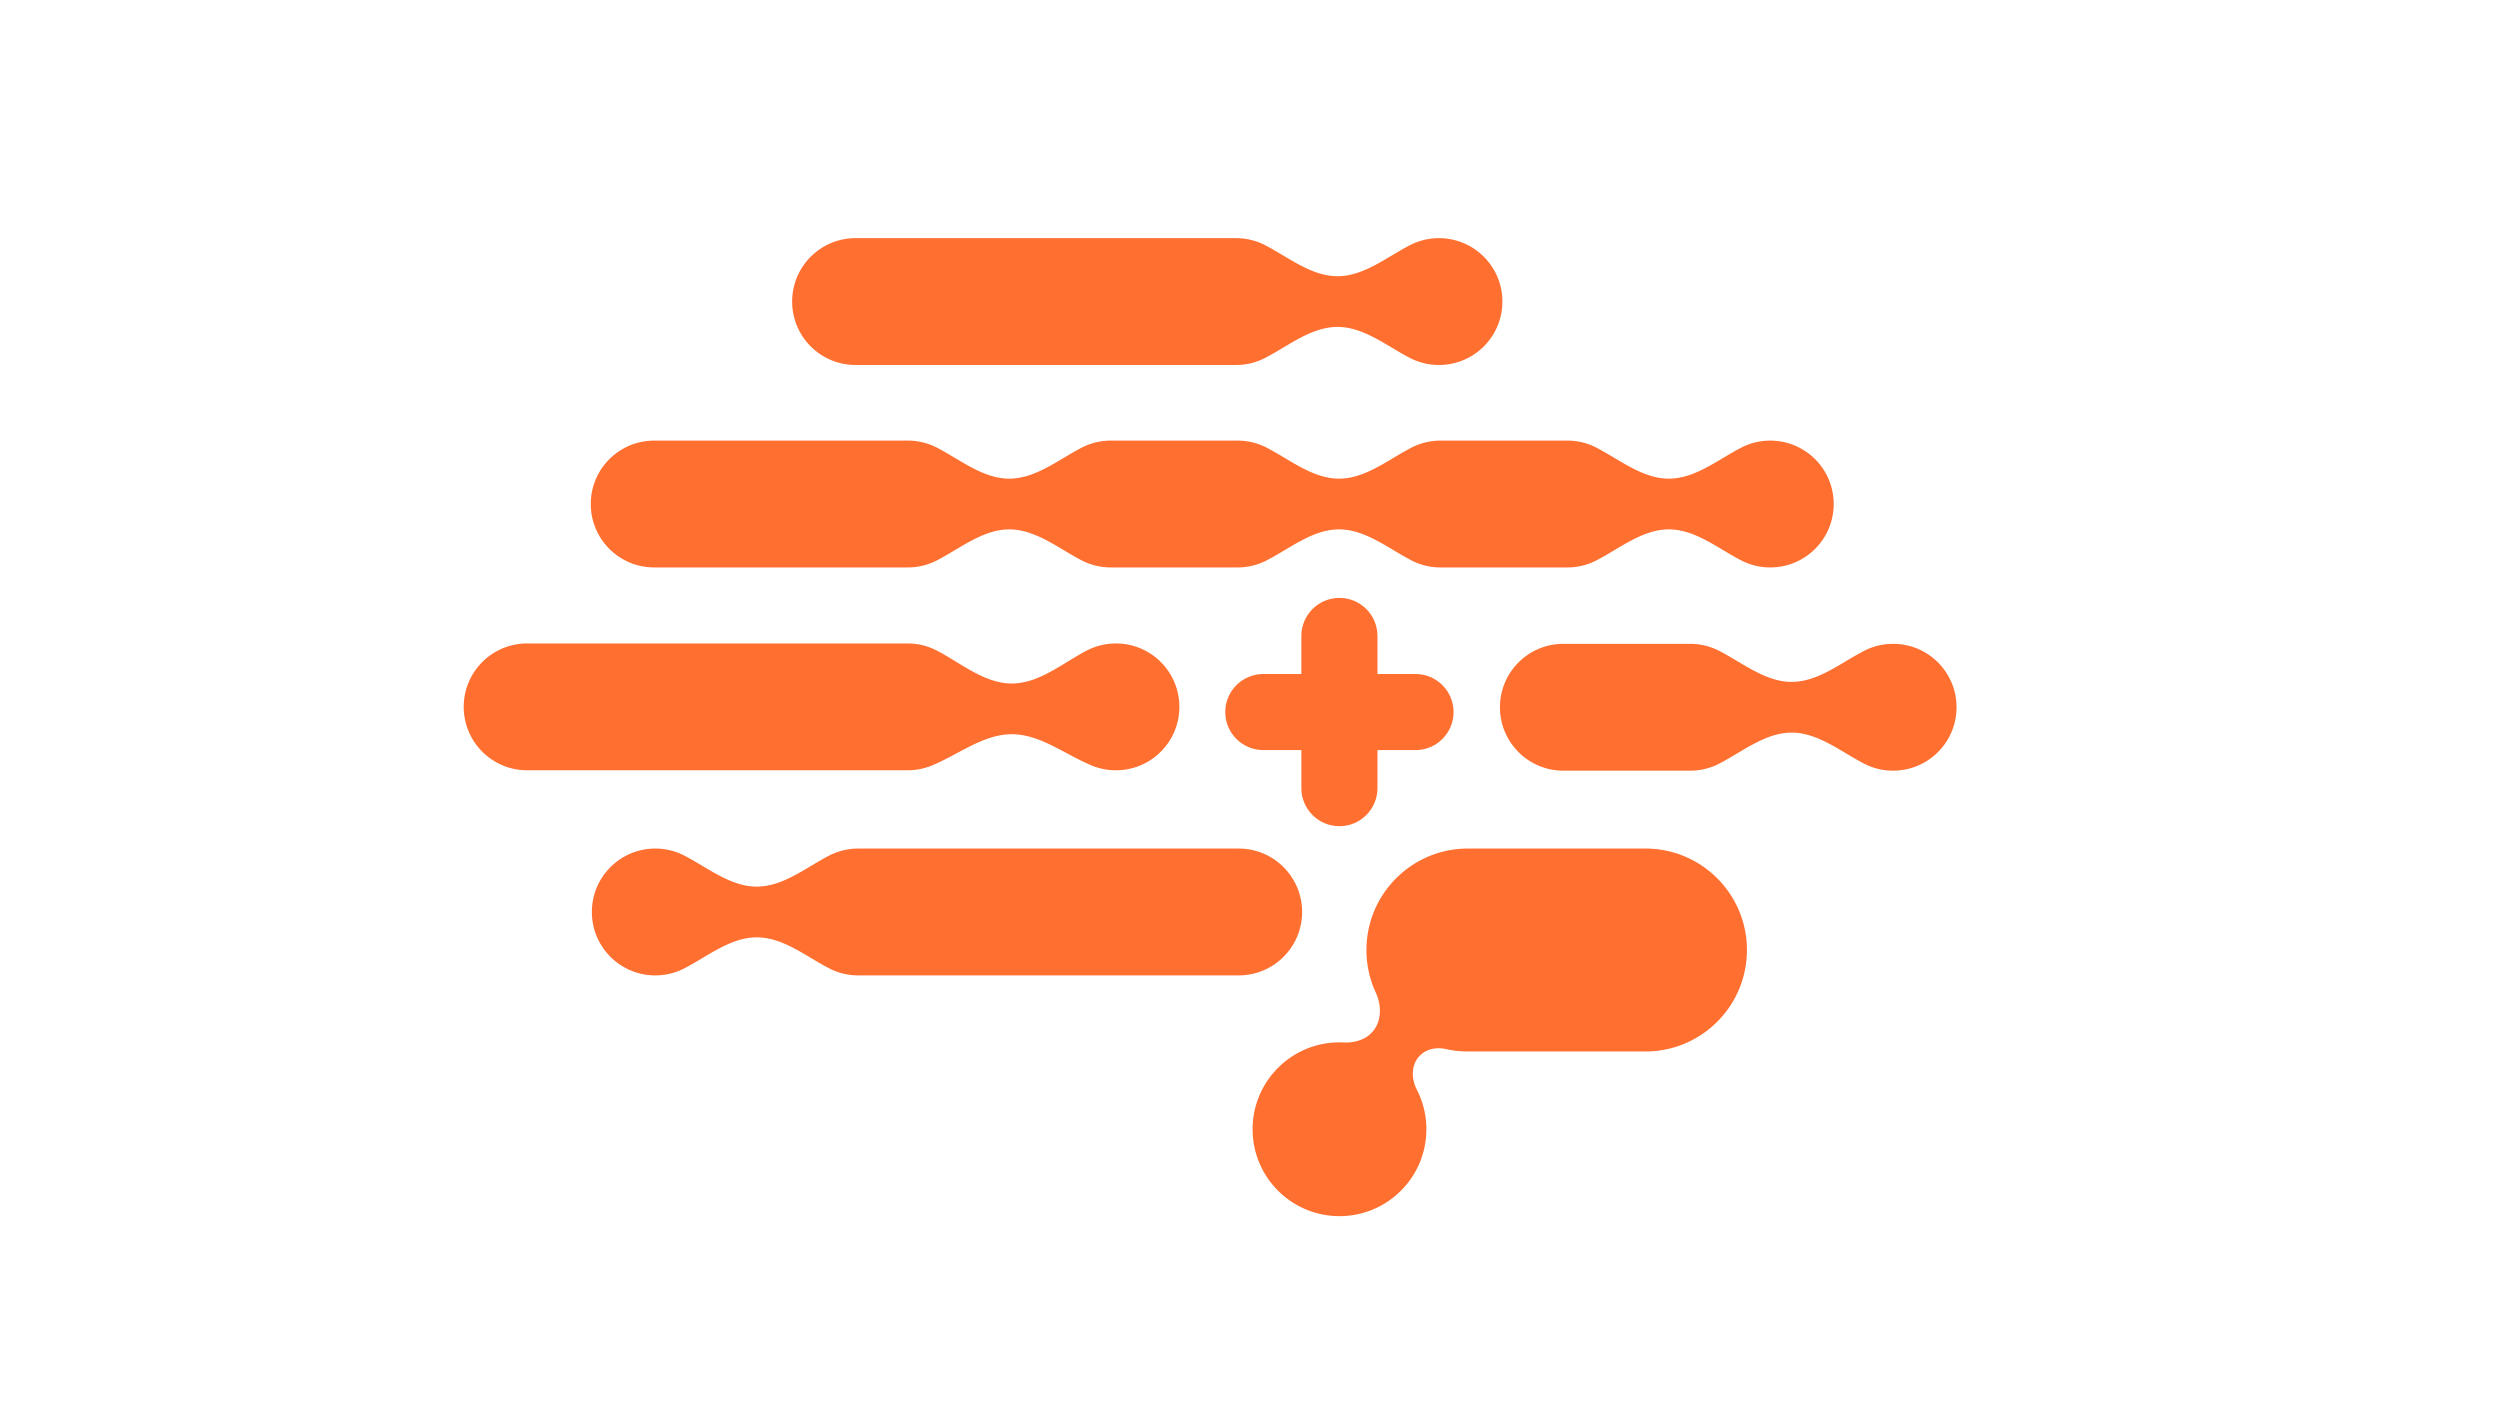 <?xml version="1.0" encoding="UTF-8"?>
<svg data-bbox="474.739 243.835 1528.774 1001.589" xmlns="http://www.w3.org/2000/svg" viewBox="0 0 2560 1440" height="1440" width="2560" data-type="color">
    <g>
        <defs>
            <clipPath id="690f5dda-2447-473a-acd9-cbbe8658c388" clipPathUnits="userSpaceOnUse">
                <path d="M-715.341 588.033h1920v-1080h-1920Z"/>
            </clipPath>
            <clipPath id="58d1a943-ccf9-4ea0-bc66-e6001734579e" clipPathUnits="userSpaceOnUse">
                <path d="M-657.075 280.306h1920v-1080h-1920Z"/>
            </clipPath>
            <clipPath id="0d795110-a337-42d7-b57e-269e13904f2d" clipPathUnits="userSpaceOnUse">
                <path d="M-502.415 435.792h1920v-1080h-1920Z"/>
            </clipPath>
            <clipPath id="1315ce30-3f15-430d-92a8-dd40adb65d2a" clipPathUnits="userSpaceOnUse">
                <path d="M-1000.027 700.401h1920v-1080h-1920Z"/>
            </clipPath>
            <clipPath id="5b85a1db-1238-406d-be41-1f6fa5d895eb" clipPathUnits="userSpaceOnUse">
                <path d="M-1453.92 494.468h1920v-1080h-1920Z"/>
            </clipPath>
            <clipPath id="858c68ab-d854-427c-b266-0edc2316558e" clipPathUnits="userSpaceOnUse">
                <path d="M-1263.722 651.687h1920v-1080h-1920Z"/>
            </clipPath>
            <clipPath id="77c7a9a0-7dd3-47f4-8000-c20d3715a1f1" clipPathUnits="userSpaceOnUse">
                <path d="M-1028.669 634.517h1920v-1080h-1920Z"/>
            </clipPath>
        </defs>
        <path clip-path="url(#690f5dda-2447-473a-acd9-cbbe8658c388)" transform="matrix(1.333 0 0 -1.333 953.788 784.045)" d="M0 0c20.422 8.28 39.694 24.157 61.731 24.157 22.035 0 41.308-15.877 61.73-24.157a48.6 48.6 0 0 1 18.287-3.55c26.904 0 48.715 21.81 48.715 48.714-.001 26.904-21.812 48.715-48.715 48.715a48.5 48.5 0 0 1-22.495-5.498c-18.589-9.705-36.551-25.253-57.522-25.253S22.798 78.677 4.208 88.381a48.5 48.5 0 0 1-22.494 5.498h-292.288c-26.904 0-48.714-21.811-48.714-48.715s21.81-48.714 48.714-48.714h292.288C-11.819-3.55-5.646-2.289 0 0" fill="#ff6f30" data-color="1"/>
        <path clip-path="url(#58d1a943-ccf9-4ea0-bc66-e6001734579e)" transform="matrix(1.333 0 0 -1.333 876.1 373.741)" d="M0 0h292.287a48.5 48.5 0 0 1 22.306 5.403c17.97 9.283 35.407 23.826 55.632 23.826s37.663-14.543 55.632-23.825A48.5 48.5 0 0 1 448.173 0c26.902.003 48.715 21.812 48.715 48.715s-21.813 48.712-48.715 48.715a48.5 48.5 0 0 1-22.316-5.404c-17.969-9.282-35.406-23.825-55.632-23.825s-37.662 14.543-55.631 23.826a48.5 48.5 0 0 1-22.307 5.403H0c-26.905 0-48.715-21.811-48.715-48.715S-26.905 0 0 0" fill="#ff6f30" data-color="1"/>
        <path clip-path="url(#0d795110-a337-42d7-b57e-269e13904f2d)" transform="matrix(1.333 0 0 -1.333 669.887 581.056)" d="M0 0h194.858a48.5 48.5 0 0 1 22.321 5.404c17.966 9.284 35.401 23.825 55.622 23.825 20.222 0 37.657-14.542 55.623-23.825A48.5 48.5 0 0 1 350.744 0h97.429a48.5 48.5 0 0 1 22.321 5.404c17.966 9.284 35.401 23.825 55.623 23.825s37.657-14.542 55.623-23.825A48.5 48.5 0 0 1 604.06 0h97.429a48.5 48.5 0 0 1 22.321 5.404c17.966 9.284 35.4 23.825 55.622 23.825s37.657-14.542 55.625-23.825A48.5 48.5 0 0 1 857.378 0c26.9 0 48.714 21.809 48.714 48.715 0 26.903-21.814 48.714-48.714 48.714-8.047-.001-15.637-1.952-22.321-5.406C817.09 82.741 799.654 68.2 779.432 68.2s-37.657 14.54-55.623 23.823a48.5 48.5 0 0 1-22.32 5.406H604.06a48.5 48.5 0 0 1-22.319-5.406C563.775 82.741 546.339 68.2 526.117 68.2s-37.658 14.54-55.624 23.823a48.5 48.5 0 0 1-22.32 5.406h-97.429a48.5 48.5 0 0 1-22.319-5.406C310.459 82.741 293.023 68.2 272.801 68.2s-37.657 14.54-55.623 23.823a48.5 48.5 0 0 1-22.32 5.406H0c-26.903-.001-48.713-21.811-48.715-48.714C-48.715 21.81-26.904 0 0 0" fill="#ff6f30" data-color="1"/>
        <path clip-path="url(#1315ce30-3f15-430d-92a8-dd40adb65d2a)" transform="matrix(1.333 0 0 -1.333 1333.37 933.868)" d="M0 0c0 26.904-21.81 48.715-48.715 48.715h-292.287a48.5 48.5 0 0 1-22.309-5.403c-17.968-9.282-35.404-23.826-55.629-23.826s-37.663 14.544-55.633 23.825a48.5 48.5 0 0 1-22.315 5.404c-26.904-.002-48.714-21.812-48.714-48.715.001-26.903 21.811-48.714 48.714-48.715 8.043 0 15.63 1.95 22.314 5.404 17.97 9.282 35.409 23.825 55.634 23.825s37.662-14.543 55.63-23.826a48.5 48.5 0 0 1 22.308-5.403h292.287C-21.811-48.715-.002-26.903 0 0" fill="#ff6f30" data-color="1"/>
        <path clip-path="url(#5b85a1db-1238-406d-be41-1f6fa5d895eb)" transform="matrix(1.333 0 0 -1.333 1938.559 659.291)" d="M0 0a48.5 48.5 0 0 1-22.321-5.403c-17.966-9.283-35.406-23.826-55.632-23.826s-37.656 14.544-55.627 23.827A48.5 48.5 0 0 1-155.887 0h-97.429c-26.905 0-48.715-21.81-48.715-48.715 0-26.903 21.811-48.714 48.715-48.714h97.429a48.5 48.5 0 0 1 22.307 5.402C-115.609-82.744-98.179-68.2-77.953-68.2s37.666-14.544 55.632-23.826A48.5 48.5 0 0 1 0-97.429c26.9.002 48.715 21.812 48.715 48.714C48.715-21.811 26.9-.002 0 0" fill="#ff6f30" data-color="1"/>
        <path clip-path="url(#858c68ab-d854-427c-b266-0edc2316558e)" transform="matrix(1.333 0 0 -1.333 1684.963 868.915)" d="M0 0h-136.401c-43.047 0-77.943-34.896-77.943-77.943 0-11.671 2.566-22.743 7.162-32.682 4.706-10.172 4.595-22.668-3.118-30.8-5.495-5.795-13.672-7.903-21.65-7.531q-1.545.072-3.107.072c-36.863-.002-66.745-29.891-66.745-66.754.001-36.863 29.883-66.742 66.745-66.744 36.864 0 66.753 29.88 66.754 66.744 0 10.98-2.659 21.333-7.359 30.465-4.322 8.392-4.413 18.983 2.081 25.832 5.119 5.397 12.971 6.936 20.232 5.317a77.8 77.8 0 0 1 16.948-1.862H0c43.045.001 77.939 34.898 77.939 77.943C77.939-34.897 43.045-.002 0 0" fill="#ff6f30" data-color="1"/>
        <path clip-path="url(#77c7a9a0-7dd3-47f4-8000-c20d3715a1f1)" transform="matrix(1.333 0 0 -1.333 1371.559 846.023)" d="M0 0c16.143 0 29.229 13.086 29.229 29.229v29.228h29.228c16.143 0 29.229 13.086 29.229 29.229S74.6 116.915 58.457 116.915H29.229v29.228c0 16.143-13.086 29.229-29.229 29.229-16.142 0-29.229-13.086-29.229-29.229v-29.228h-29.228c-16.143 0-29.229-13.086-29.229-29.229S-74.6 58.457-58.457 58.457h29.228V29.229C-29.229 13.086-16.142 0 0 0" fill="#ff6f30" data-color="1"/>
    </g>
</svg>
